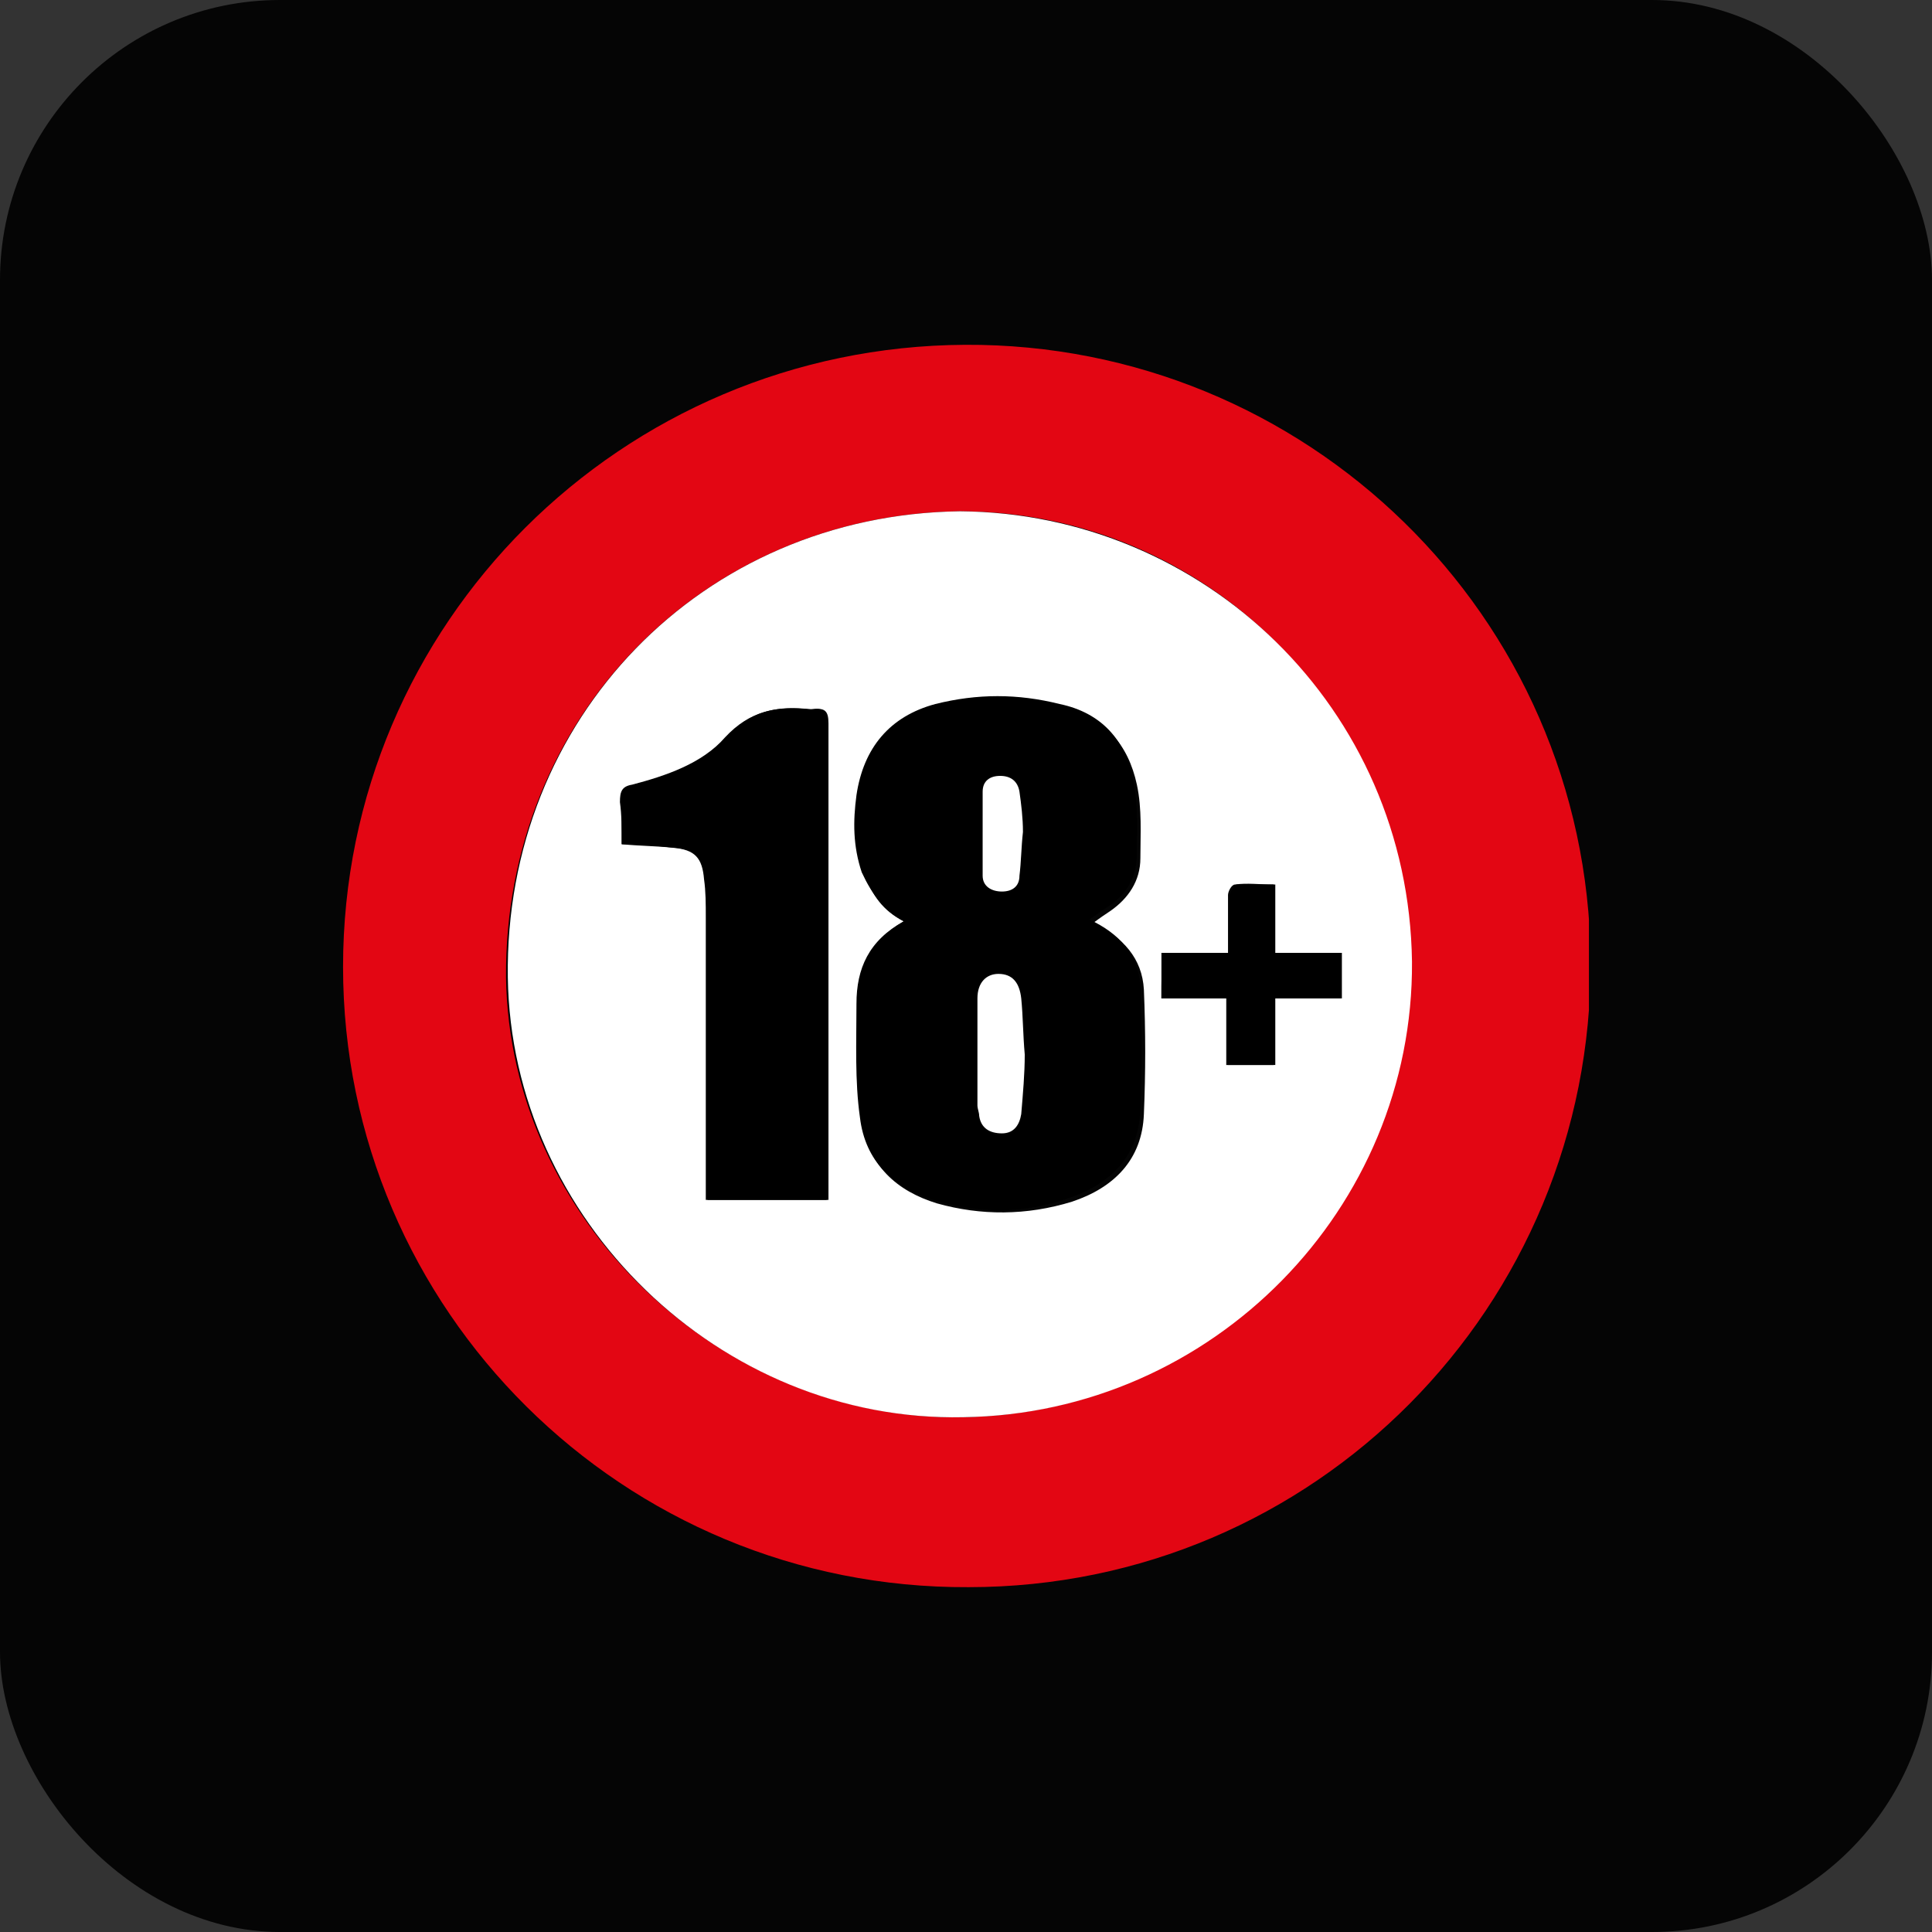 <?xml version="1.0" encoding="UTF-8"?> <svg xmlns="http://www.w3.org/2000/svg" width="276" height="276" viewBox="0 0 276 276" fill="none"><rect x="0" y="0" width="276" height="276" fill="#333333" stroke="none"/><rect width="276" height="276" rx="40" fill="#050505"></rect><g clip-path="url(#clip0_4616_717)"><path fill-rule="evenodd" clip-rule="evenodd" d="M49.008 138.123C49.008 187.187 89.06 226.989 138.374 226.738C187.688 226.738 227.49 186.686 227.239 137.122C226.739 87.808 186.436 49.008 137.873 49.258C88.809 49.508 49.008 89.06 49.008 138.123ZM137.122 73.039C171.917 73.039 200.955 101.075 201.456 137.372C201.956 172.418 173.169 201.956 137.373 202.457C102.828 202.958 72.789 174.17 72.288 139.625C72.038 102.577 100.324 73.54 137.122 73.039Z" fill="#E30613"></path><path fill-rule="evenodd" clip-rule="evenodd" d="M137.129 73.04C100.332 73.541 72.045 102.578 72.546 139.626C73.046 174.171 102.835 203.209 137.63 202.458C173.176 201.957 201.964 172.669 201.713 137.374C201.213 101.076 171.925 73.29 137.129 73.04ZM129.119 131.616C126.115 130.114 124.613 127.861 123.612 125.108C122.611 121.603 122.36 117.848 122.861 114.093C123.862 107.335 127.367 102.829 134.126 101.076C140.133 99.575 145.891 99.575 151.899 101.076C157.906 102.578 161.161 106.333 162.412 112.091C163.163 115.595 162.913 119.1 162.913 122.604C162.913 125.859 161.161 128.362 158.657 130.114C157.906 130.615 157.155 131.115 156.154 131.866C160.41 133.869 163.163 136.873 163.414 141.379C163.664 147.387 163.664 153.144 163.414 159.152C163.163 165.66 159.158 169.666 153.15 171.668C146.642 173.671 140.133 173.671 133.875 171.918C128.118 170.166 123.862 166.411 123.362 160.153C122.861 154.646 122.861 149.389 122.861 143.882C122.611 138.625 124.363 134.37 129.119 131.616ZM88.817 120.602C88.817 118.599 88.817 116.597 88.817 114.594C88.817 113.092 89.067 112.591 90.569 112.091C95.576 110.839 100.582 109.087 103.836 105.332C107.341 101.327 111.346 100.826 115.852 101.327H116.102C117.854 101.076 118.355 101.577 118.355 103.329C118.355 125.358 118.355 147.387 118.355 169.415C118.355 170.166 118.355 170.667 118.355 171.418C112.347 171.418 106.84 171.418 101.083 171.418C101.083 170.917 101.083 170.416 101.083 169.916C101.083 156.899 101.083 144.132 101.083 131.115C101.083 129.363 101.083 127.361 100.832 125.608C100.582 122.604 99.581 121.353 96.326 121.102C93.823 120.852 91.32 120.602 88.817 120.602ZM165.917 142.63C165.917 140.377 165.917 138.375 165.917 136.122C169.171 136.122 172.175 136.122 175.429 136.122C175.429 133.118 175.429 130.615 175.429 127.861C175.429 127.361 175.93 126.359 176.431 126.359C178.183 126.109 179.935 126.359 181.938 126.359C181.938 129.613 181.938 132.868 181.938 136.122C185.192 136.122 188.446 136.122 191.45 136.122C191.45 138.375 191.45 140.377 191.45 142.63C188.196 142.63 185.192 142.63 181.938 142.63C181.938 145.885 181.938 148.889 181.938 152.143C179.685 152.143 177.682 152.143 175.179 152.143C175.179 148.889 175.179 145.885 175.179 142.63C172.175 142.63 169.171 142.63 165.917 142.63Z" fill="white"></path><path fill-rule="evenodd" clip-rule="evenodd" d="M129.111 131.616C124.104 134.37 122.352 138.375 122.352 143.381C122.352 148.888 122.102 154.396 122.852 159.652C123.603 165.911 127.609 169.665 133.366 171.418C139.875 173.42 146.383 173.42 152.641 171.167C158.649 169.165 162.654 165.16 162.905 158.651C163.155 152.894 163.155 146.886 162.905 140.878C162.654 136.372 159.901 133.368 155.645 131.366C156.646 130.615 157.397 130.114 158.148 129.613C160.902 127.861 162.404 125.358 162.404 122.104C162.404 118.599 162.654 115.095 161.903 111.59C160.902 105.833 157.397 101.827 151.39 100.576C145.382 99.074 139.624 99.074 133.616 100.576C127.108 102.328 123.353 106.834 122.352 113.593C121.851 117.347 121.851 120.852 123.103 124.607C124.605 127.861 126.357 130.114 129.111 131.616ZM146.383 150.641C146.133 153.394 146.133 156.398 145.882 159.402C145.882 160.904 144.881 162.156 143.129 162.156C141.377 162.156 140.125 161.405 139.875 159.652C139.875 159.152 139.624 158.651 139.624 158.15C139.624 153.144 139.624 147.887 139.624 142.881C139.624 140.628 140.876 139.376 142.628 139.376C144.38 139.376 145.632 140.377 145.882 142.881C146.383 145.134 146.383 147.887 146.383 150.641ZM146.133 118.849C145.882 120.852 145.882 123.105 145.632 125.108C145.382 126.609 144.631 127.36 143.129 127.36C141.627 127.36 140.375 126.609 140.375 125.108C140.125 121.102 140.375 117.097 140.375 113.092C140.375 111.59 141.377 110.839 142.878 110.839C144.38 110.839 145.632 111.59 145.632 113.092C145.882 115.095 145.882 116.847 146.133 118.849Z" fill="black"></path><path fill-rule="evenodd" clip-rule="evenodd" d="M88.813 120.602C91.316 120.852 93.819 120.852 96.072 121.103C99.326 121.353 100.328 122.605 100.578 125.609C100.828 127.361 100.828 129.113 100.828 131.116C100.828 144.133 100.828 156.899 100.828 169.916C100.828 170.417 100.828 170.917 100.828 171.418C106.586 171.418 112.343 171.418 118.101 171.418C118.101 170.667 118.101 170.166 118.101 169.415C118.101 147.387 118.101 125.358 118.101 103.33C118.101 101.577 117.6 101.077 115.848 101.327H115.598C110.841 100.826 107.087 101.577 103.582 105.332C100.328 109.087 95.071 110.839 90.315 112.091C88.813 112.341 88.562 113.092 88.562 114.594C88.813 116.346 88.813 118.349 88.813 120.602Z" fill="black"></path><path fill-rule="evenodd" clip-rule="evenodd" d="M165.914 142.629C169.168 142.629 172.172 142.629 175.426 142.629C175.426 145.883 175.426 148.887 175.426 152.141C177.679 152.141 179.932 152.141 182.185 152.141C182.185 148.887 182.185 145.883 182.185 142.629C185.439 142.629 188.694 142.629 191.698 142.629C191.698 140.376 191.698 138.373 191.698 136.12C188.443 136.12 185.439 136.12 182.185 136.12C182.185 132.866 182.185 129.612 182.185 126.357C180.183 126.357 178.43 126.357 176.678 126.357C176.428 126.357 175.677 127.359 175.677 127.859C175.677 130.613 175.677 133.116 175.677 136.12C172.423 136.12 169.419 136.12 166.164 136.12C165.914 138.123 165.914 140.125 165.914 142.629Z" fill="black"></path><path fill-rule="evenodd" clip-rule="evenodd" d="M146.392 150.642C146.141 147.888 146.141 145.135 145.891 142.631C145.641 140.379 144.639 139.127 142.637 139.127C140.884 139.127 139.633 140.379 139.633 142.631C139.633 147.638 139.633 152.895 139.633 157.901C139.633 158.402 139.883 158.903 139.883 159.403C140.133 161.156 141.385 161.907 143.137 161.907C144.89 161.907 145.641 160.655 145.891 159.153C146.141 156.149 146.392 153.395 146.392 150.642Z" fill="white"></path><path fill-rule="evenodd" clip-rule="evenodd" d="M146.136 118.851C146.136 116.849 145.886 114.846 145.636 113.094C145.385 111.592 144.384 110.841 142.882 110.841C141.38 110.841 140.379 111.592 140.379 113.094C140.379 117.099 140.379 121.104 140.379 125.109C140.379 126.611 141.631 127.362 143.132 127.362C144.634 127.362 145.636 126.611 145.636 125.109C145.886 123.107 145.886 121.104 146.136 118.851Z" fill="white"></path></g><defs><clipPath id="clip0_4616_717"><rect width="177.981" height="177.48" fill="white" transform="translate(49.008 49.26)"></rect></clipPath></defs></svg> 